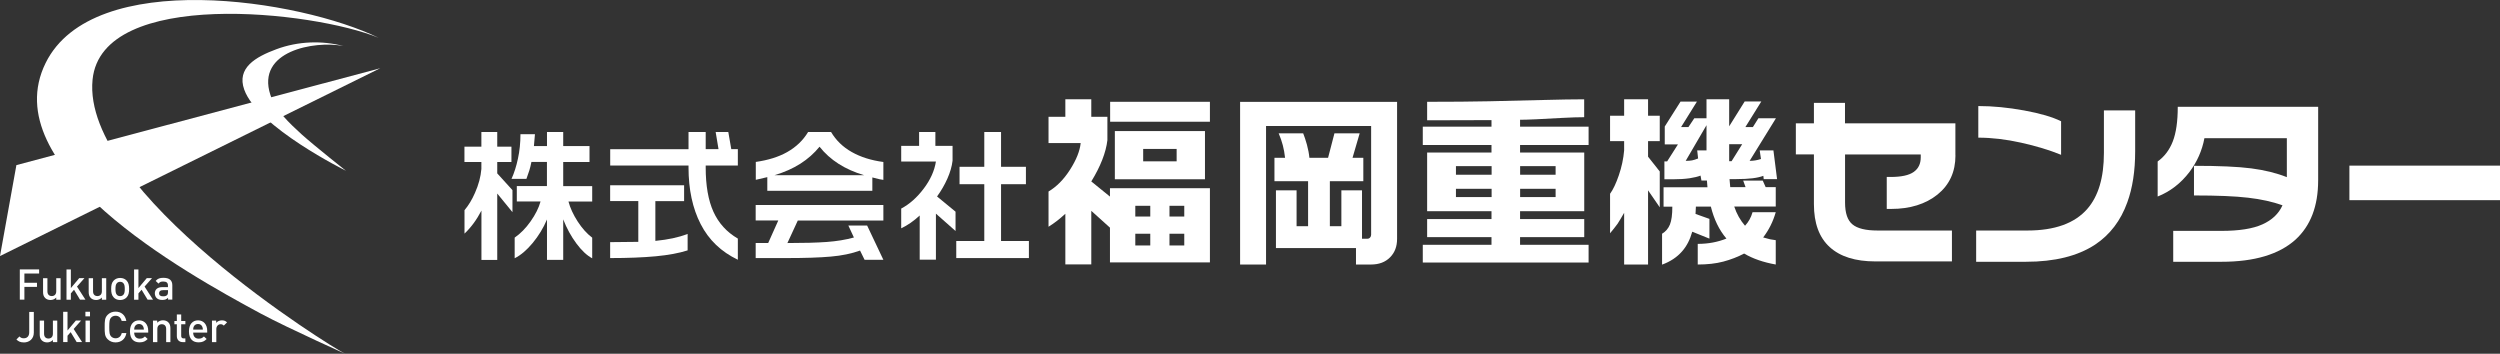 <?xml version="1.0" encoding="UTF-8"?>
<svg xmlns="http://www.w3.org/2000/svg" id="a" width="419.16" height="59.31" viewBox="0 0 419.16 59.31">
  <rect x="0" y="0" width="419.16" height="59.31" fill="#333333" stroke="none"/>
  <defs>
    <style>.b{fill:#fff;}</style>
  </defs>
  <path class="b" d="m83.37,22.13v2.46h2.38v2.57h-2.38v1.91l2.55,2.81v3.69l-2.55-3.12v11.13h-2.65v-8.27c-.4.76-.83,1.47-1.31,2.12-.48.65-.99,1.23-1.53,1.74v-3.93c.67-.79,1.26-1.76,1.76-2.91.6-1.35.96-2.68,1.07-4v-1.17h-2.84v-2.57h2.84v-2.46h2.65Zm6.32.38l-.17,1.98h2.19v-2.36h2.72v2.36h4.41v2.67h-4.41v4.05h4.86v2.58h-3.98c.29,1.08.8,2.19,1.54,3.34.74,1.14,1.55,2.05,2.44,2.72v3.46c-.89-.48-1.78-1.31-2.66-2.5-.88-1.19-1.62-2.53-2.2-4.03v6.79h-2.72v-6.77c-.62,1.45-1.42,2.76-2.4,3.94s-1.98,2.04-3.02,2.56v-3.46c.97-.67,1.86-1.57,2.67-2.72.81-1.15,1.37-2.26,1.67-3.34h-3.98v-2.58h5.05v-4.05h-2.6c-.11.56-.23,1.03-.35,1.42s-.28.86-.49,1.42h-2.5c.45-.99.81-2.12,1.08-3.4.28-1.28.42-2.64.42-4.09h2.41Z"></path>
  <path class="b" d="m118.32,22.13v2.88h2.15l-.48-2.88h2.12l.5,2.88h1.1v2.74h-5.39v.33c0,3.04.43,5.51,1.3,7.43.87,1.91,2.23,3.41,4.09,4.49v3.55c-2.8-1.34-4.87-3.32-6.23-5.97-1.36-2.64-2.04-5.82-2.04-9.52v-.31h-13.13v-2.74h13.13v-2.88h2.88Zm-3.62,8.94v2.65h-4.82v6.67c1.1-.11,2.07-.26,2.92-.44s1.68-.42,2.49-.73v2.76c-1.43.46-3.21.79-5.34.99-2.13.2-4.68.3-7.65.3v-2.67l4.72-.05v-6.84h-4.72v-2.65h12.4Z"></path>
  <path class="b" d="m135.48,22.13h3.86c.83,1.4,1.98,2.52,3.47,3.36,1.49.84,3.25,1.4,5.3,1.67v3c-.22-.03-.44-.07-.65-.11-.21-.04-.62-.14-1.2-.3v2.24h-17.61v-2.29l-1.93.45v-3c2.05-.29,3.8-.83,5.24-1.64,1.53-.86,2.7-1.99,3.53-3.38Zm12.63,12.25v2.6h-14.35l-1.74,3.77c2.73,0,4.93-.06,6.59-.18,1.66-.12,3.18-.37,4.56-.75l-.93-2h3.15l2.72,5.74h-3.15l-.76-1.55c-1.41.51-3.04.85-4.89,1.01-1.84.17-4.38.25-7.6.25h-5.01v-2.53h2.1l1.69-3.77h-3.79v-2.6h21.4Zm-18.23-5.01h14.99c-3.21-.95-5.7-2.54-7.46-4.77-.91,1.11-1.98,2.06-3.22,2.85-1.24.79-2.68,1.43-4.32,1.92Z"></path>
  <path class="b" d="m156.83,22.13v2.33h2.88v2.48c-.11.95-.4,1.95-.86,2.99s-1.04,2.05-1.74,3.01l3.1,2.55v3.24l-3.29-2.91v7.72h-2.72v-7.41c-.99.92-2.02,1.64-3.1,2.15v-3.31c1.38-.73,2.64-1.84,3.77-3.34,1.13-1.49,1.81-3.01,2.05-4.55h-5.82v-2.62h3v-2.33h2.72Zm11.01,0v5.84h4.17v2.91h-4.17v9.53h4.67v2.86h-12.18v-2.86h4.7v-9.53h-4.15v-2.91h4.15v-5.84h2.81Z"></path>
  <path class="b" d="m182.97,16.64v2.94h2.7v3.92c-.12,1.04-.41,2.14-.86,3.29-.45,1.15-1.06,2.37-1.84,3.63l3.13,2.54v-1.41h16.76v12.44h-16.76v-5.82l-3.13-2.82v8.98h-4.35v-8.49c-.49.45-.96.85-1.41,1.2-.45.35-.92.67-1.41.98v-5.91c1.35-.8,2.55-2.01,3.6-3.65,1.05-1.64,1.65-3.13,1.79-4.47h-5.39v-4.41h2.82v-2.94h4.35Zm19.89.43v3.34h-16.73v-3.34h16.73Zm-.83,4.9v8.09h-15.11v-8.09h15.11Zm-11.68,14.34h2.51v-1.81h-2.51v1.81Zm0,4.84h2.51v-1.96h-2.51v1.96Zm1.32-14.1h5.61v-2.08h-5.61v2.08Zm4.41,9.26h2.48v-1.81h-2.48v1.81Zm0,4.84h2.48v-1.96h-2.48v1.96Z"></path>
  <path class="b" d="m234.24,17.07v22.99c0,1.27-.39,2.3-1.18,3.09-.79.8-1.85,1.2-3.2,1.2h-2.51v-2.76h-13.42v-9.68h3.46v6.01h1.93v-7.54h-5.64v-3.92h1.78c-.08-.76-.21-1.46-.38-2.11-.17-.65-.4-1.32-.69-1.99h4.11c.2.49.41,1.13.63,1.91.21.79.35,1.52.41,2.19h3.13l1.07-4.11h4.23l-1.2,4.11h1.81v3.92h-5.61v7.54h1.93v-6.01h3.46v8.12h.89c.18,0,.34-.07.46-.2s.18-.29.18-.48v-18.23h-17.62v23.23h-4.35v-27.27h26.32Z"></path>
  <path class="b" d="m265.62,19.65c-.98,0-2.23.04-3.74.12-3.45.2-5.79.31-7.02.31v1.16h11.49v3.07h-11.49v1.26h10.76v9.84h-10.76v1.32h10.76v3.03h-10.76v1.29h11.49v2.97h-27.8v-2.97h11.52v-1.29h-10.79v-3.03h10.79v-1.32h-10.79v-9.84h10.79v-1.26h-11.52v-3.07h11.52v-1.1l-10.79.03v-3.1c4.06,0,7.53-.03,10.39-.09,2.86-.06,5.8-.13,8.83-.21,3.02-.08,5.39-.12,7.11-.12v3Zm-21.51,9.65h5.98v-1.44h-5.98v1.44Zm0,3.74h5.98v-1.38h-5.98v1.38Zm10.76-3.74h5.95v-1.44h-5.95v1.44Zm0,3.74h5.95v-1.38h-5.95v1.38Z"></path>
  <path class="b" d="m276.32,16.64v2.76h1.96v4.26h-1.96v2.61l1.96,2.48v6.01l-1.96-2.85v12.44h-4.01v-8.67c-.43.76-.8,1.37-1.1,1.84-.39.53-.81,1.06-1.26,1.59v-6.62c.51-.7,1-1.73,1.47-3.1s.77-2.76.89-4.17v-1.56h-2.36v-4.26h2.36v-2.76h4.01Zm8.21.37l-2.67,4.29h1.23l.98-1.47h2.05v-3.19h3.8v4.54l2.6-4.17h2.79l-2.67,4.29h1.26l.92-1.47h2.94l-4.41,7.14c.35,0,.67-.03.97-.08.3-.05.61-.13.93-.23l-.21-1.44h2.3l.61,4.81h-2.24l-.06-.55c-.47.18-1.07.32-1.81.41-.74.09-1.65.14-2.76.14h-1.1l.12,1.35h2.57l-.4-1.1h3.28l.49,1.1h1.69v3.25h-6.96c.41,1.23,1.01,2.3,1.81,3.22.59-.63,1.01-1.39,1.26-2.27h3.89c-.45,1.57-1.15,2.98-2.11,4.23.59.16.98.27,1.16.31.18.04.5.09.95.15v4.08c-2.08-.37-3.85-.98-5.3-1.84-1.08.57-2.25,1.02-3.49,1.35s-2.68.49-4.29.49v-3.46c.9,0,1.75-.08,2.54-.23s1.55-.37,2.27-.66c-1.23-1.45-2.09-3.24-2.61-5.36h-2.51l-.06,1.23,2.33.83v3.31l-2.88-1.16c-.37,1.33-.94,2.43-1.72,3.31-.84.96-1.95,1.7-3.34,2.21v-5.18c.61-.37,1.05-.88,1.32-1.55.27-.66.4-1.66.4-2.99h-1.47v-3.25h7.36l-.09-1.13h-.92l-.15-.83c-.45.18-1.07.33-1.85.45-.79.11-1.73.17-2.83.17h-1.38v-3h.46l1.81-2.85h-2.21v-3l2.64-4.17h2.79Zm-1.9,9.96c.45,0,.81-.03,1.07-.08.27-.05.6-.16,1.01-.32l-.15-1.35h1.56v-4.23l-3.49,5.98Zm7.29.06h.4l1.78-2.85h-2.18v2.85Z"></path>
  <path class="b" d="m327.86,26.05c0,2.76-1,4.94-3,6.56-2,1.61-4.6,2.42-7.78,2.42h-.74v-5.36h.64c1.8,0,3.09-.28,3.88-.84.79-.56,1.18-1.37,1.18-2.44v-.49h-12.69v8.06c0,1.76.41,2.98,1.24,3.66.83.69,2.23,1.03,4.21,1.03h12.47v5.18h-12.84c-3.35,0-5.9-.8-7.66-2.41-1.76-1.6-2.64-4-2.64-7.19v-8.34h-3.03v-5.21h3.03v-3.43h5.21v3.43h18.51v5.36Z"></path>
  <path class="b" d="m357.99,25.38c0,3.29-.44,6.14-1.32,8.55-1.1,3.06-2.9,5.42-5.39,7.08-2.92,1.92-6.79,2.88-11.61,2.88h-8.34v-5.24h8.58c4.6,0,7.95-1.21,10.05-3.62,1.86-2.13,2.79-5.25,2.79-9.38v-7.14h5.24v6.86Zm-12.41.58c-1.96-.8-4.2-1.48-6.73-2.04-2.52-.56-4.91-.84-7.16-.84v-5.3c2.45,0,5.01.25,7.69.74s4.74,1.09,6.19,1.81v5.64Z"></path>
  <path class="b" d="m388.67,30.25c0,4.31-1.27,7.62-3.8,9.93-2.74,2.47-6.87,3.71-12.41,3.71h-8.09v-5.18h8.06c2.98,0,5.28-.36,6.89-1.09,1.61-.72,2.74-1.79,3.37-3.2-1.65-.59-3.57-1.02-5.75-1.27-2.18-.26-5.21-.38-9.09-.38v-4.97c4.17,0,7.37.14,9.61.43,2.24.29,4.22.78,5.96,1.47v-6.53h-13.82c-.39,2.08-1.23,3.97-2.51,5.67-1.45,1.9-3.23,3.27-5.33,4.11v-5.88c1.12-.8,1.97-1.91,2.53-3.34.56-1.43.84-3.37.84-5.82h23.54v12.35Z"></path>
  <path class="b" d="m419.16,33.56h-25.25v-5.79h25.25v5.79Z"></path>
  <path class="b" d="m4.09,45.87v1.54h2.11v.69h-2.11v2.14h-.77v-5.07h3.24v.69h-2.47Z"></path>
  <path class="b" d="m9.43,50.25v-.36c-.25.27-.6.41-.96.41s-.68-.12-.89-.33c-.28-.27-.36-.61-.36-1.02v-2.31h.73v2.2c0,.56.32.8.73.8s.75-.25.75-.8v-2.2h.73v3.61h-.71Z"></path>
  <path class="b" d="m13.42,50.25l-1.01-1.67-.53.61v1.06h-.73v-5.07h.73v3.12l1.4-1.67h.88l-1.25,1.42,1.41,2.19h-.9Z"></path>
  <path class="b" d="m17.08,50.25v-.36c-.25.27-.6.41-.96.41s-.68-.12-.89-.33c-.28-.27-.36-.61-.36-1.02v-2.31h.73v2.2c0,.56.32.8.73.8s.75-.25.75-.8v-2.2h.73v3.61h-.71Z"></path>
  <path class="b" d="m21.22,49.87c-.24.24-.59.43-1.08.43s-.84-.18-1.07-.43c-.34-.36-.43-.81-.43-1.42s.08-1.06.43-1.42c.24-.24.58-.43,1.07-.43s.85.19,1.08.43c.34.36.43.81.43,1.42s-.09,1.07-.43,1.42Zm-.55-2.41c-.13-.14-.32-.21-.53-.21s-.39.07-.53.21c-.22.22-.25.6-.25.99s.03.77.25.99c.13.14.31.21.53.21s.4-.08.53-.21c.22-.22.25-.6.25-.99s-.03-.77-.25-.99Z"></path>
  <path class="b" d="m24.75,50.25l-1.01-1.67-.53.61v1.06h-.73v-5.07h.73v3.12l1.4-1.67h.88l-1.25,1.42,1.41,2.19h-.9Z"></path>
  <path class="b" d="m28.18,50.25v-.33c-.26.26-.51.37-.96.37s-.75-.11-.97-.33c-.18-.19-.29-.47-.29-.78,0-.61.42-1.04,1.25-1.04h.95v-.26c0-.46-.23-.68-.79-.68-.4,0-.59.09-.79.35l-.48-.45c.34-.4.7-.52,1.3-.52.99,0,1.49.42,1.49,1.24v2.41h-.71Zm-.01-1.6h-.85c-.43,0-.65.19-.65.52s.21.51.66.51c.28,0,.48-.02.68-.2.11-.11.16-.28.16-.53v-.29Z"></path>
  <path class="b" d="m3.98,57.41c-.52,0-.88-.14-1.23-.49l.51-.51c.18.18.35.31.72.31.57,0,.92-.35.92-1.01v-3.41h.77v3.47c0,1.05-.75,1.65-1.69,1.65Z"></path>
  <path class="b" d="m8.87,57.36v-.36c-.25.27-.6.41-.96.41s-.68-.12-.89-.33c-.28-.27-.36-.61-.36-1.02v-2.31h.73v2.2c0,.56.32.81.73.81s.75-.25.75-.81v-2.2h.73v3.61h-.71Z"></path>
  <path class="b" d="m12.86,57.36l-1.01-1.67-.53.6v1.06h-.73v-5.07h.73v3.13l1.4-1.67h.88l-1.25,1.42,1.41,2.19h-.9Z"></path>
  <path class="b" d="m14.32,53.04v-.77h.77v.77h-.77Zm.02,4.32v-3.61h.73v3.61h-.73Z"></path>
  <path class="b" d="m19.37,57.41c-.53,0-.98-.19-1.33-.54-.5-.5-.49-1.06-.49-2.04s0-1.54.49-2.04c.35-.35.8-.54,1.33-.54.93,0,1.63.55,1.81,1.56h-.78c-.12-.51-.46-.87-1.02-.87-.3,0-.57.11-.75.31-.25.27-.31.56-.31,1.58s.06,1.31.31,1.58c.18.19.45.31.75.31.56,0,.91-.36,1.03-.87h.78c-.17,1.01-.89,1.56-1.81,1.56Z"></path>
  <path class="b" d="m22.5,55.77c0,.62.33,1.01.92,1.01.41,0,.62-.11.88-.37l.46.43c-.37.37-.72.56-1.35.56-.9,0-1.62-.48-1.62-1.85,0-1.17.6-1.84,1.53-1.84s1.53.71,1.53,1.74v.32h-2.34Zm1.52-1c-.11-.27-.37-.45-.71-.45s-.6.18-.72.45c-.07.16-.09.27-.09.49h1.62c0-.22-.03-.33-.1-.49Z"></path>
  <path class="b" d="m27.86,57.36v-2.2c0-.56-.32-.8-.73-.8s-.75.25-.75.8v2.2h-.73v-3.61h.71v.36c.25-.27.6-.41.96-.41s.68.12.89.33c.28.27.36.61.36,1.02v2.31h-.73Z"></path>
  <path class="b" d="m30.64,57.36c-.68,0-.99-.48-.99-1v-1.99h-.41v-.55h.41v-1.1h.73v1.1h.7v.55h-.7v1.95c0,.26.13.42.4.42h.3v.62h-.43Z"></path>
  <path class="b" d="m32.39,55.77c0,.62.33,1.01.92,1.01.41,0,.62-.11.88-.37l.46.43c-.37.37-.72.56-1.35.56-.9,0-1.62-.48-1.62-1.85,0-1.17.6-1.84,1.53-1.84s1.53.71,1.53,1.74v.32h-2.34Zm1.52-1c-.11-.27-.37-.45-.71-.45s-.6.18-.72.45c-.07.16-.09.27-.09.49h1.62c0-.22-.03-.33-.1-.49Z"></path>
  <path class="b" d="m37.53,54.6c-.16-.16-.29-.24-.54-.24-.39,0-.72.31-.72.81v2.19h-.73v-3.61h.71v.39c.18-.26.55-.43.96-.43.35,0,.61.09.86.34l-.55.55Z"></path>
  <path class="b" d="m63.48,6.34C52.62,1.85,17.06-2.11,15.52,13.35c-1.89,19.01,40.37,45.02,42.18,45.87s-9.42-4.19-13.97-6.64C30.64,45.53-.91,27.9,7.65,10.56,15.59-5.54,50.37-.07,63.48,6.34h0Z"></path>
  <path class="b" d="m57.54,7.71c-4.83-.93-14.6.84-12.21,8.19.83,2.57,3.22,4.77,5.28,6.66,2.31,2.06,7.39,6.07,7.39,6.07,0,0-14.8-7.31-17.05-13.6-1.3-3.65,1.9-5.48,5.37-6.77,3.7-1.38,7.69-1.47,11.23-.55h0Z"></path>
  <polygon class="b" points="2.75 27.68 63.75 11.44 0 42.93 2.75 27.68"></polygon>
</svg>
